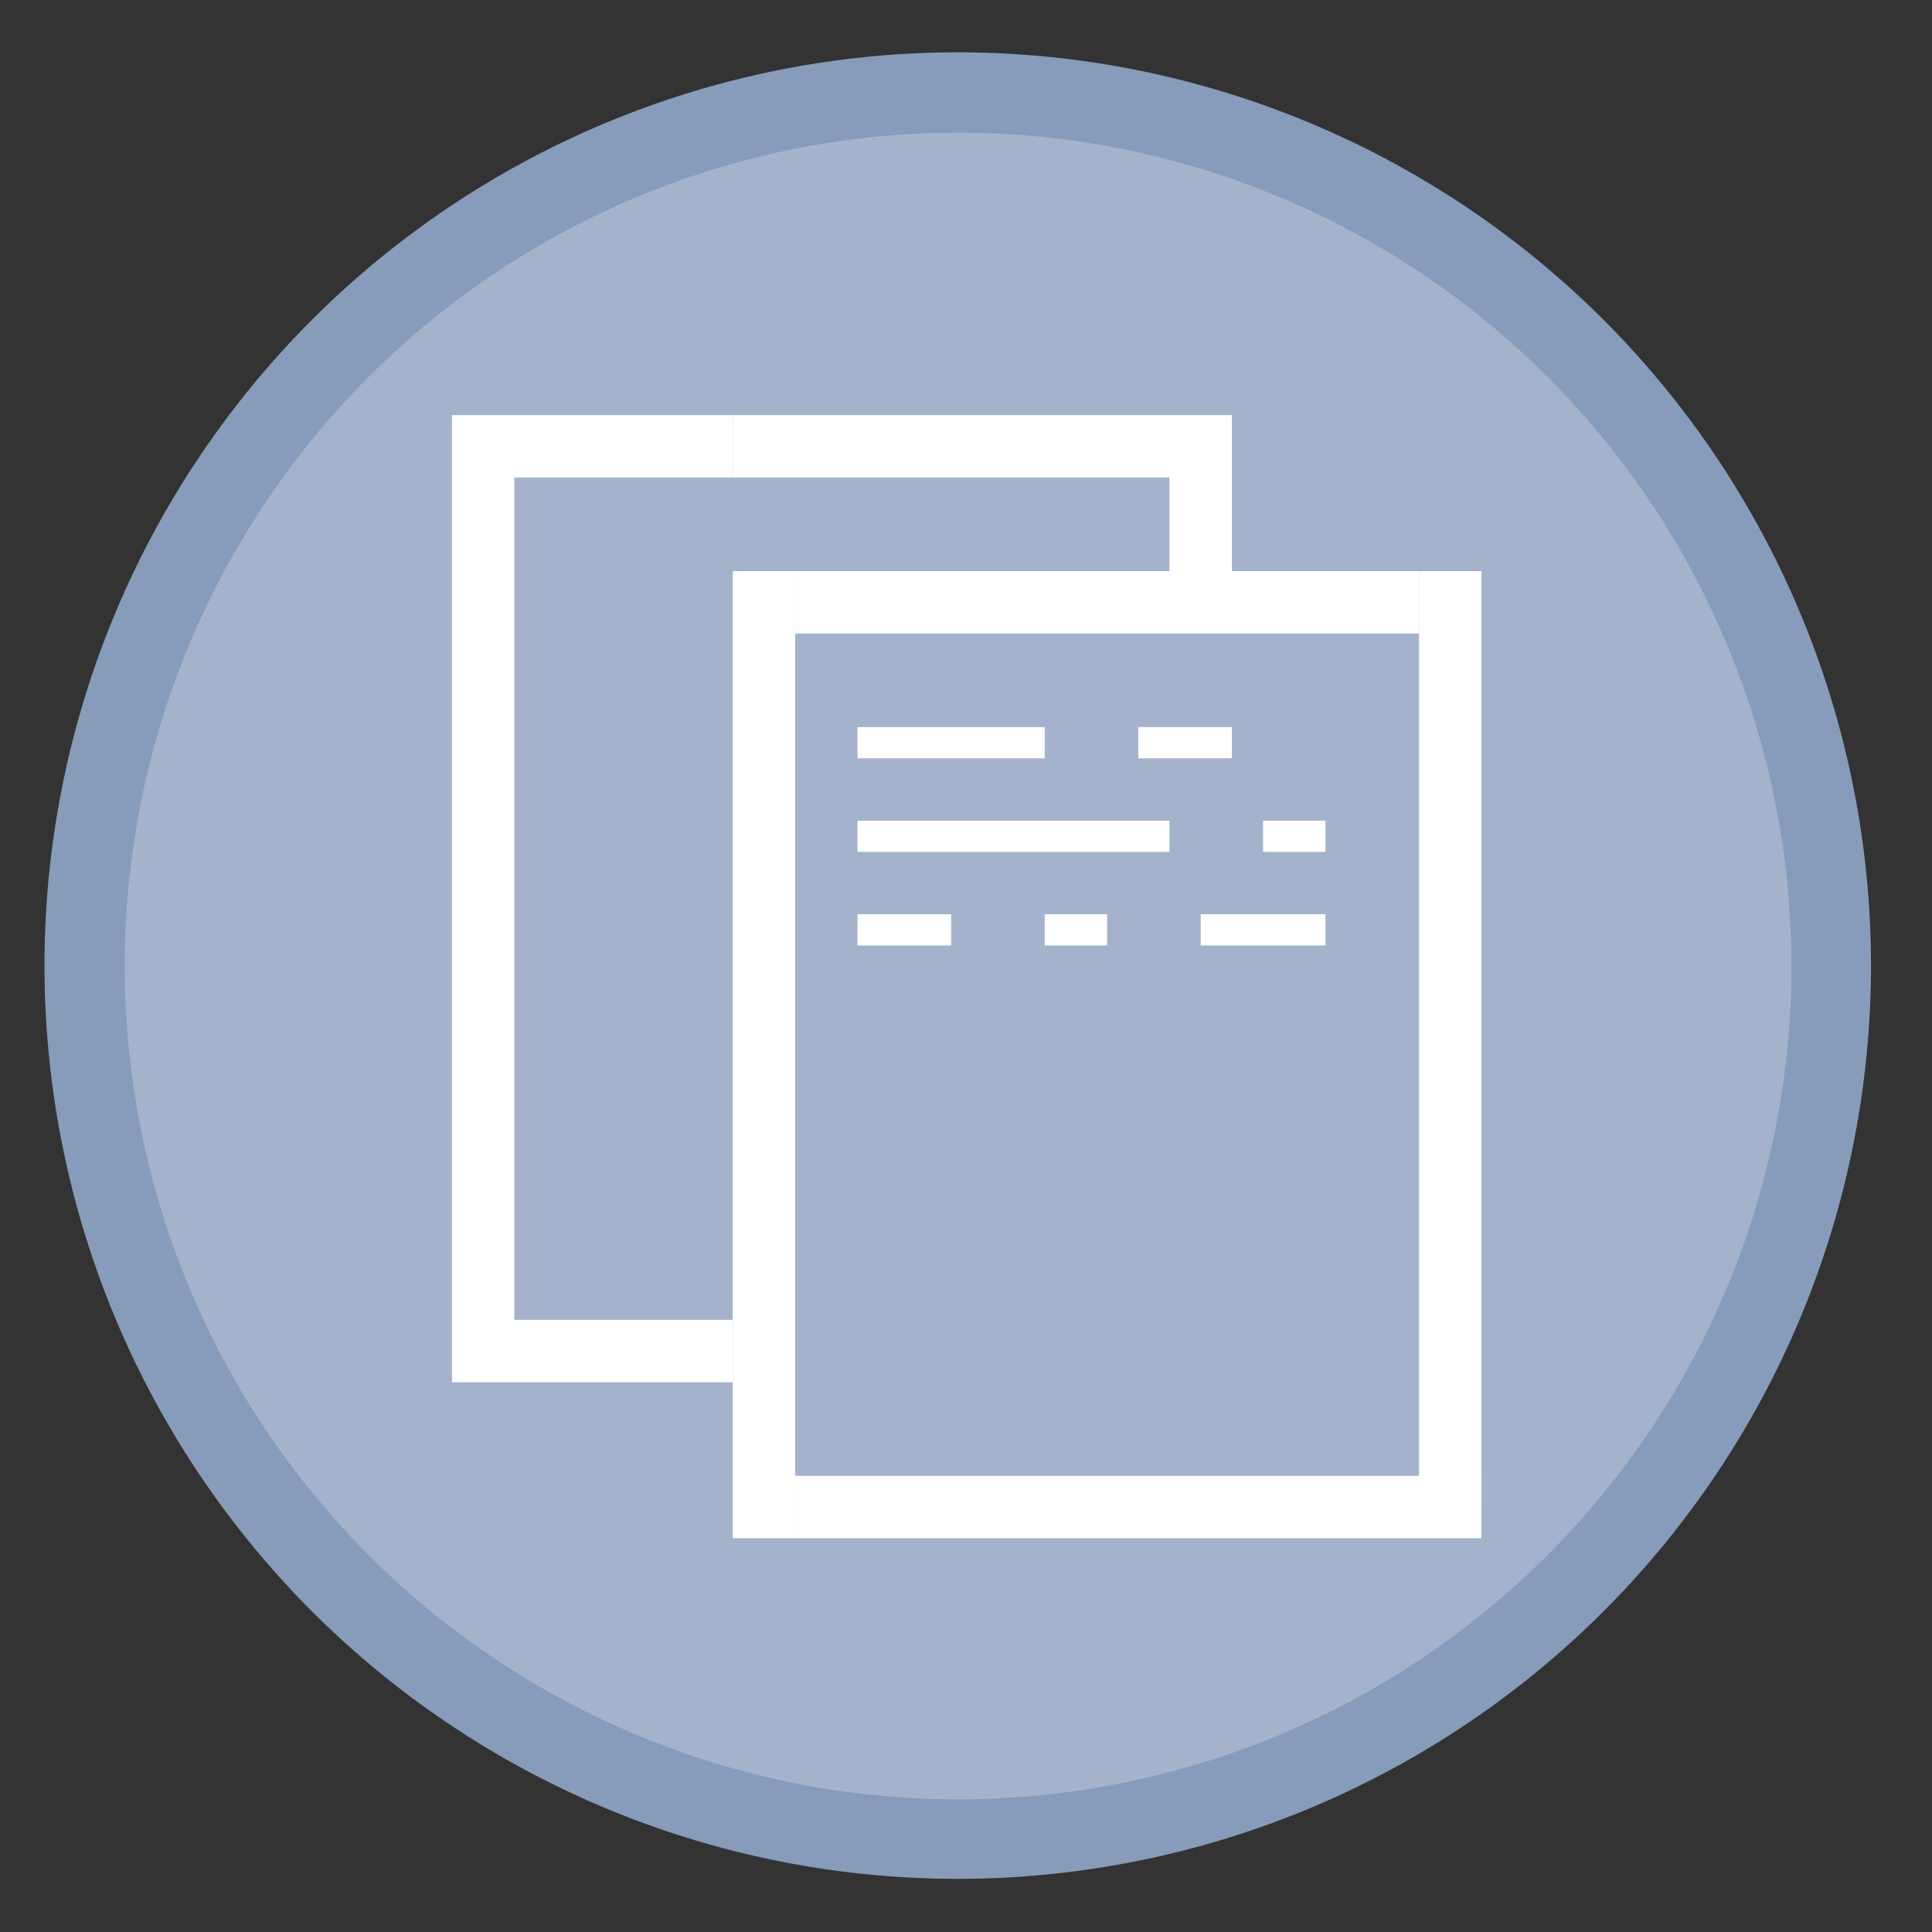 <?xml version="1.0" encoding="UTF-8" standalone="no"?>
<svg
   xmlns:dc="http://purl.org/dc/elements/1.1/"
   xmlns:cc="http://creativecommons.org/ns#"
   xmlns:rdf="http://www.w3.org/1999/02/22-rdf-syntax-ns#"
   xmlns:svg="http://www.w3.org/2000/svg"
   xmlns="http://www.w3.org/2000/svg"
   xmlns:sodipodi="http://sodipodi.sourceforge.net/DTD/sodipodi-0.dtd"
   xmlns:inkscape="http://www.inkscape.org/namespaces/inkscape"
   height="48"
   width="48"
   version="1.1"
   id="svg8"
   sodipodi:docname="copyq.svg"
   inkscape:version="1.0.2 (e86c870879, 2021-01-15)">
  <rect width="100%" height="100%" fill="#333333" stroke="none"/>
  <defs
     id="defs12" />
  <sodipodi:namedview
     pagecolor="#ffffff"
     bordercolor="#666666"
     borderopacity="1"
     objecttolerance="10"
     gridtolerance="10"
     guidetolerance="10"
     inkscape:pageopacity="0"
     inkscape:pageshadow="2"
     inkscape:window-width="1920"
     inkscape:window-height="1031"
     id="namedview10"
     showgrid="false"
     inkscape:zoom="4.7291668"
     inkscape:cx="-50.100812"
     inkscape:cy="45.276573"
     inkscape:window-x="0"
     inkscape:window-y="24"
     inkscape:window-maximized="1"
     inkscape:current-layer="svg8"
     inkscape:document-rotation="0" />
  <path
     d="m44.322 27.405a19.73 19.73 0 0 1 -19.73 19.73 19.73 19.73 0 0 1 -19.73-19.73 19.73 19.73 0 0 1 19.73-19.73 19.73 19.73 0 0 1 19.73 19.73z"
     fill="#89a02c"
     opacity=".99"
     transform="matrix(1.15 0 0 1.15 -4.486 -7.526)"
     id="path2"
     style="fill:#889cbc;fill-opacity:1" />
  <path
     d="M 44.508,24 A 20.704,20.704 0 0 1 23.804,44.704 20.704,20.704 0 0 1 3.099,24 20.704,20.704 0 0 1 23.804,3.296 20.704,20.704 0 0 1 44.508,24 Z"
     fill="#89a02c"
     opacity="0.99"
     id="path880"
     style="fill:#ffffff;fill-opacity:0.243;stroke-width:1.049" />
  <path
     style="fill:#ffffff;fill-opacity:1;stroke:none;stroke-width:0.775px;stroke-linecap:butt;stroke-linejoin:miter;stroke-opacity:1"
     d="m 11.229,10.314 h 6.976 v 1.55 h -5.426 V 32.791 h 5.426 v 1.55 h -6.976 z"
     id="path989"
     inkscape:connector-curvature="0" />
  <path
     style="fill:#ffffff;fill-opacity:1;stroke:none;stroke-width:0.775px;stroke-linecap:butt;stroke-linejoin:miter;stroke-opacity:1"
     d="M 18.205,14.189 V 38.217 h 1.55 V 14.189 Z"
     id="path991"
     inkscape:connector-curvature="0" />
  <path
     style="fill:#ffffff;fill-opacity:1;stroke:none;stroke-width:0.775px;stroke-linecap:butt;stroke-linejoin:miter;stroke-opacity:1"
     d="m 19.755,14.189 h 15.502 v 1.55 H 19.755 Z"
     id="path993"
     inkscape:connector-curvature="0" />
  <path
     style="fill:#ffffff;fill-opacity:1;stroke:none;stroke-width:0.775px;stroke-linecap:butt;stroke-linejoin:miter;stroke-opacity:1"
     d="m 35.256,14.189 h 1.55 v 23.252 h -1.55 z"
     id="path995"
     inkscape:connector-curvature="0" />
  <path
     style="fill:#ffffff;fill-opacity:1;stroke:none;stroke-width:0.775px;stroke-linecap:butt;stroke-linejoin:miter;stroke-opacity:1"
     d="M 19.755,38.217 H 36.806 V 36.666 H 19.755 Z"
     id="path997"
     inkscape:connector-curvature="0" />
  <path
     style="fill:#ffffff;fill-opacity:1;stroke:none;stroke-width:0.775px;stroke-linecap:butt;stroke-linejoin:miter;stroke-opacity:1"
     d="m 18.205,10.314 h 12.401 v 3.875 H 29.056 V 11.864 H 18.205 Z"
     id="path999"
     inkscape:connector-curvature="0" />
  <path
     style="fill:#ffffff;fill-opacity:1;stroke:none;stroke-width:0.775px;stroke-linecap:butt;stroke-linejoin:miter;stroke-opacity:1"
     d="m 21.305,18.065 v 0.775 h 4.65 v -0.775 z"
     id="path1001"
     inkscape:connector-curvature="0" />
  <path
     style="fill:#ffffff;fill-opacity:1;stroke:none;stroke-width:0.775px;stroke-linecap:butt;stroke-linejoin:miter;stroke-opacity:1"
     d="m 28.281,18.065 v 0.775 h 2.325 v -0.775 z"
     id="path1003"
     inkscape:connector-curvature="0" />
  <path
     style="fill:#ffffff;fill-opacity:1;stroke:none;stroke-width:0.775px;stroke-linecap:butt;stroke-linejoin:miter;stroke-opacity:1"
     d="m 21.305,20.39 v 0.775 h 7.751 v -0.775 z"
     id="path1005"
     inkscape:connector-curvature="0" />
  <path
     style="fill:#ffffff;fill-opacity:1;stroke:none;stroke-width:0.775px;stroke-linecap:butt;stroke-linejoin:miter;stroke-opacity:1"
     d="m 31.381,20.39 v 0.775 h 1.55 v -0.775 z"
     id="path1007"
     inkscape:connector-curvature="0" />
  <path
     style="fill:#ffffff;fill-opacity:1;stroke:none;stroke-width:0.775px;stroke-linecap:butt;stroke-linejoin:miter;stroke-opacity:1"
     d="m 21.305,22.715 v 0.775 h 2.325 v -0.775 z"
     id="path1009"
     inkscape:connector-curvature="0" />
  <path
     style="fill:#ffffff;fill-opacity:1;stroke:none;stroke-width:0.775px;stroke-linecap:butt;stroke-linejoin:miter;stroke-opacity:1"
     d="m 25.955,22.715 v 0.775 h 1.55 v -0.775 z"
     id="path1011"
     inkscape:connector-curvature="0" />
  <path
     style="fill:#ffffff;fill-opacity:1;stroke:none;stroke-width:0.775px;stroke-linecap:butt;stroke-linejoin:miter;stroke-opacity:1"
     d="m 29.831,22.715 v 0.775 h 3.1 v -0.775 z"
     id="path1013"
     inkscape:connector-curvature="0" />
</svg>
